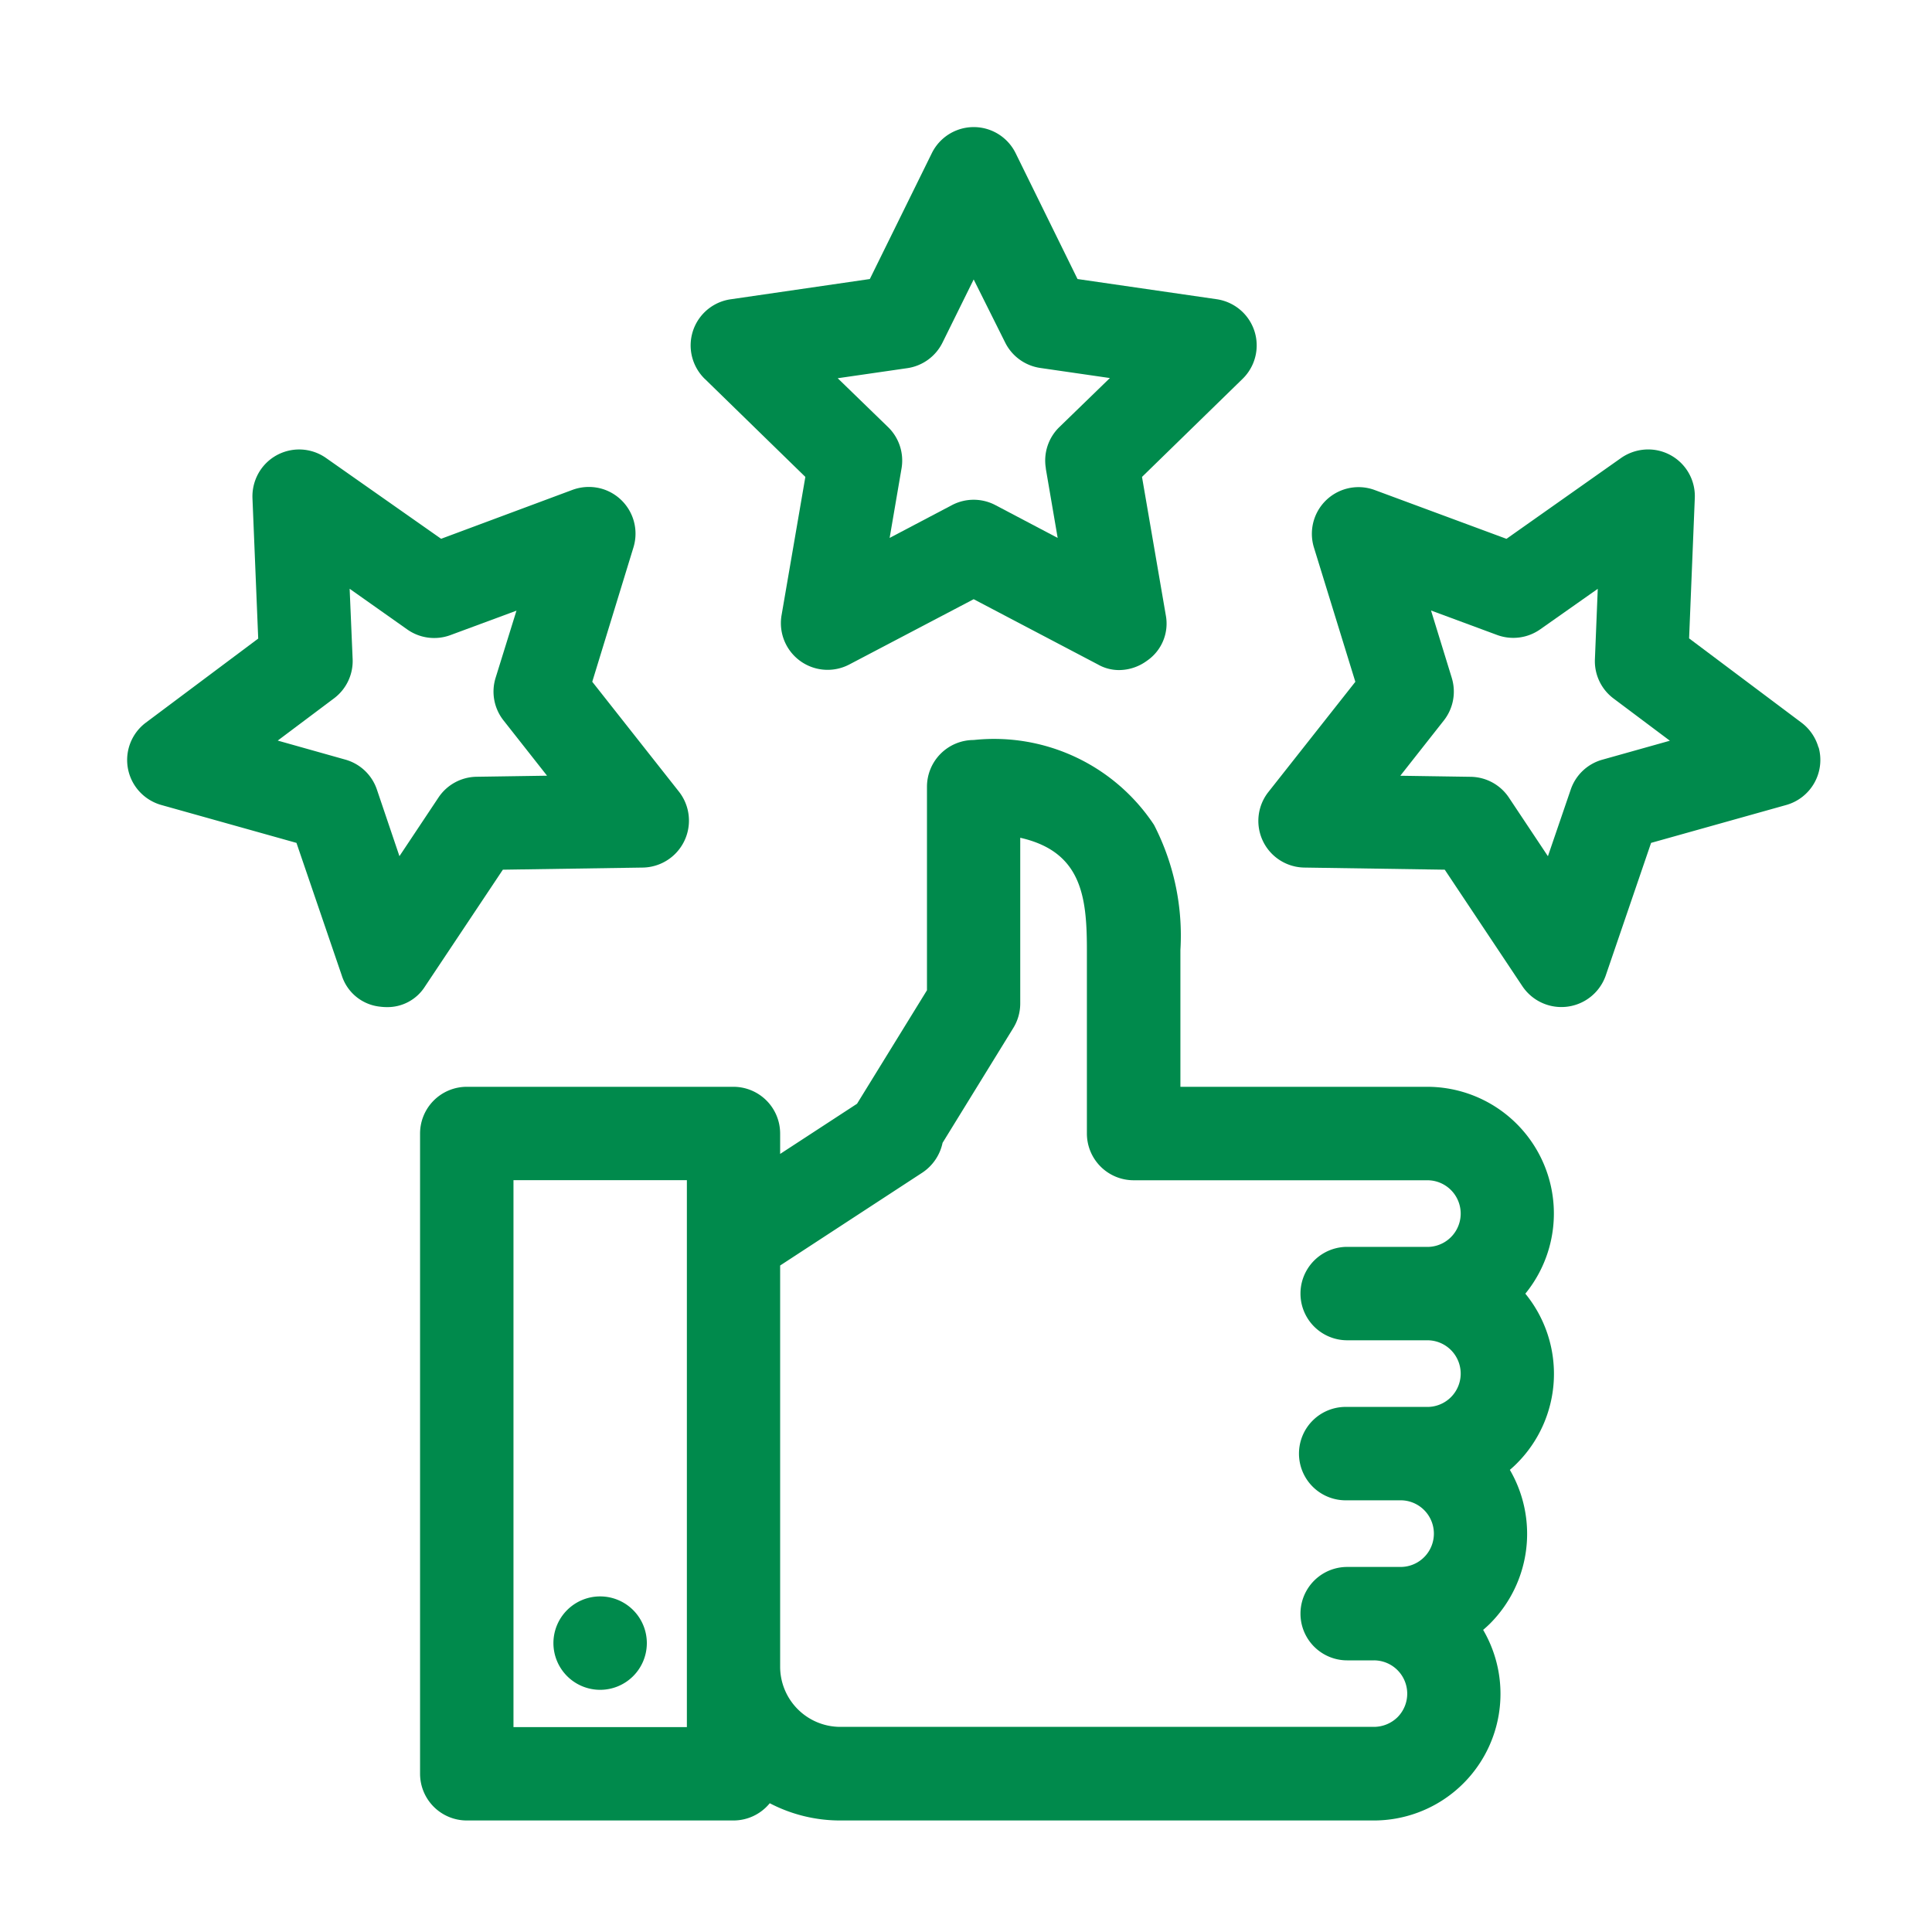 <svg id="icon_proc_s_nami_03" xmlns="http://www.w3.org/2000/svg" xmlns:xlink="http://www.w3.org/1999/xlink" width="40" height="40" viewBox="0 0 40 40">
  <defs>
    <clipPath id="clip-path">
      <rect id="Rectangle_6" data-name="Rectangle 6" width="35.052" height="35.06" fill="#008a4c"/>
    </clipPath>
  </defs>
  <rect id="Rectangle_7" data-name="Rectangle 7" width="40" height="40" fill="none"/>
  <g id="Group_28" data-name="Group 28" transform="translate(2.633 2.632)">
    <g id="Group_22" data-name="Group 22" clip-path="url(#clip-path)">
      <path id="Path_18" data-name="Path 18" d="M28.13,22.437A2.624,2.624,0,0,0,26.1,18.156H20.987V15.325a5,5,0,0,0-.547-2.593,3.97,3.97,0,0,0-3.733-1.756.968.968,0,0,0-.967.967v4.214l-1.448,2.35L12.7,19.546v-.423a.968.968,0,0,0-.967-.967H6.212a.968.968,0,0,0-.967.967V32.379a.968.968,0,0,0,.967.967h5.524a.97.97,0,0,0,.749-.357,3.149,3.149,0,0,0,1.458.357H24.993A2.622,2.622,0,0,0,27.255,29.4c.05-.043.1-.088.146-.134a2.632,2.632,0,0,0,.407-3.179c.05-.043.1-.088.145-.134a2.622,2.622,0,0,0,.178-3.511M26.1,21.47H24.44a.967.967,0,0,0,0,1.934H26.1a.69.69,0,1,1,0,1.38H24.44a.967.967,0,1,0,0,1.933h1.105a.69.69,0,0,1,0,1.38H24.44a.967.967,0,0,0,0,1.934h.553a.69.69,0,0,1,.489,1.177h0a.7.7,0,0,1-.488.2H13.945A1.247,1.247,0,0,1,12.7,30.17V21.856l2.946-1.924a.984.984,0,0,0,.417-.616l1.465-2.379a.967.967,0,0,0,.143-.506V13c1.273.287,1.38,1.223,1.38,2.324v3.8a.968.968,0,0,0,.967.967H26.1a.69.69,0,1,1,0,1.38M10.769,31.413H7.179V20.089h3.59Z" transform="translate(0.819 1.713)" fill="#008a4c"/>
      <path id="Path_19" data-name="Path 19" d="M8.6,28.245a.967.967,0,1,0-.967-.967.968.968,0,0,0,.967.967" transform="translate(1.192 4.109)" fill="#008a4c"/>
      <path id="Path_20" data-name="Path 20" d="M10.383,5.213l2.082,2.03-.493,2.866a.967.967,0,0,0,1.4,1.019L15.95,9.775l2.57,1.35a.879.879,0,0,0,.441.117.982.982,0,0,0,.577-.193.932.932,0,0,0,.39-.94l-.493-2.866,2.082-2.03a.966.966,0,0,0,.018-1.367.972.972,0,0,0-.554-.282L18.1,3.146,16.818.539a.967.967,0,0,0-1.734,0L13.8,3.146l-2.878.419A.965.965,0,0,0,10.1,4.659a.972.972,0,0,0,.282.554m7.061,1.856.246,1.437L16.4,7.827a.967.967,0,0,0-.9,0l-1.29.679.246-1.437a.965.965,0,0,0-.277-.856L13.135,5.2l1.443-.209a.968.968,0,0,0,.727-.53l.645-1.306L16.6,4.457a.968.968,0,0,0,.728.53l1.442.209L17.722,6.213a.965.965,0,0,0-.277.856" transform="translate(1.576 -0.001)" fill="#008a4c"/>
      <path id="Path_21" data-name="Path 21" d="M31.853,11.941a.974.974,0,0,0-.351-.512L29.175,9.684l.118-2.905a.966.966,0,0,0-.926-1.006.983.983,0,0,0-.6.176L25.394,7.623l-2.727-1.01a.966.966,0,0,0-1.242.57.968.968,0,0,0-.017.621l.857,2.779-1.8,2.281a.966.966,0,0,0,.743,1.565l2.908.044,1.611,2.418a.972.972,0,0,0,1.72-.221l.941-2.752,2.8-.785a.969.969,0,0,0,.669-1.192M24.261,10.5l-.429-1.393,1.367.506a.967.967,0,0,0,.893-.116l1.192-.839-.059,1.457a.964.964,0,0,0,.385.813l1.167.875-1.4.393a.964.964,0,0,0-.653.619l-.472,1.379-.808-1.214a.966.966,0,0,0-.79-.43l-1.458-.022.9-1.143a.966.966,0,0,0,.165-.884" transform="translate(3.163 0.901)" fill="#008a4c"/>
      <path id="Path_22" data-name="Path 22" d="M7.778,14.473l2.905-.044a.972.972,0,0,0,.746-1.565l-1.8-2.282L10.482,7.8a.968.968,0,0,0-.639-1.209.98.98,0,0,0-.62.017L6.5,7.622,4.117,5.949a.967.967,0,0,0-1.347.234.98.98,0,0,0-.176.6l.119,2.905L.386,11.429a.966.966,0,0,0-.193,1.353.974.974,0,0,0,.512.351l2.8.785.939,2.748a.932.932,0,0,0,.792.643,1.1,1.1,0,0,0,.136.009.917.917,0,0,0,.792-.424ZM4.606,8.657,5.8,9.5a.967.967,0,0,0,.893.116l1.367-.506L7.628,10.5a.963.963,0,0,0,.165.884l.9,1.143-1.458.022a.965.965,0,0,0-.79.43l-.808,1.214L5.17,12.813a.964.964,0,0,0-.653-.619l-1.4-.394,1.165-.874a.965.965,0,0,0,.386-.813Z" transform="translate(0 0.901)" fill="#008a4c"/>
    </g>
  </g>
</svg>
